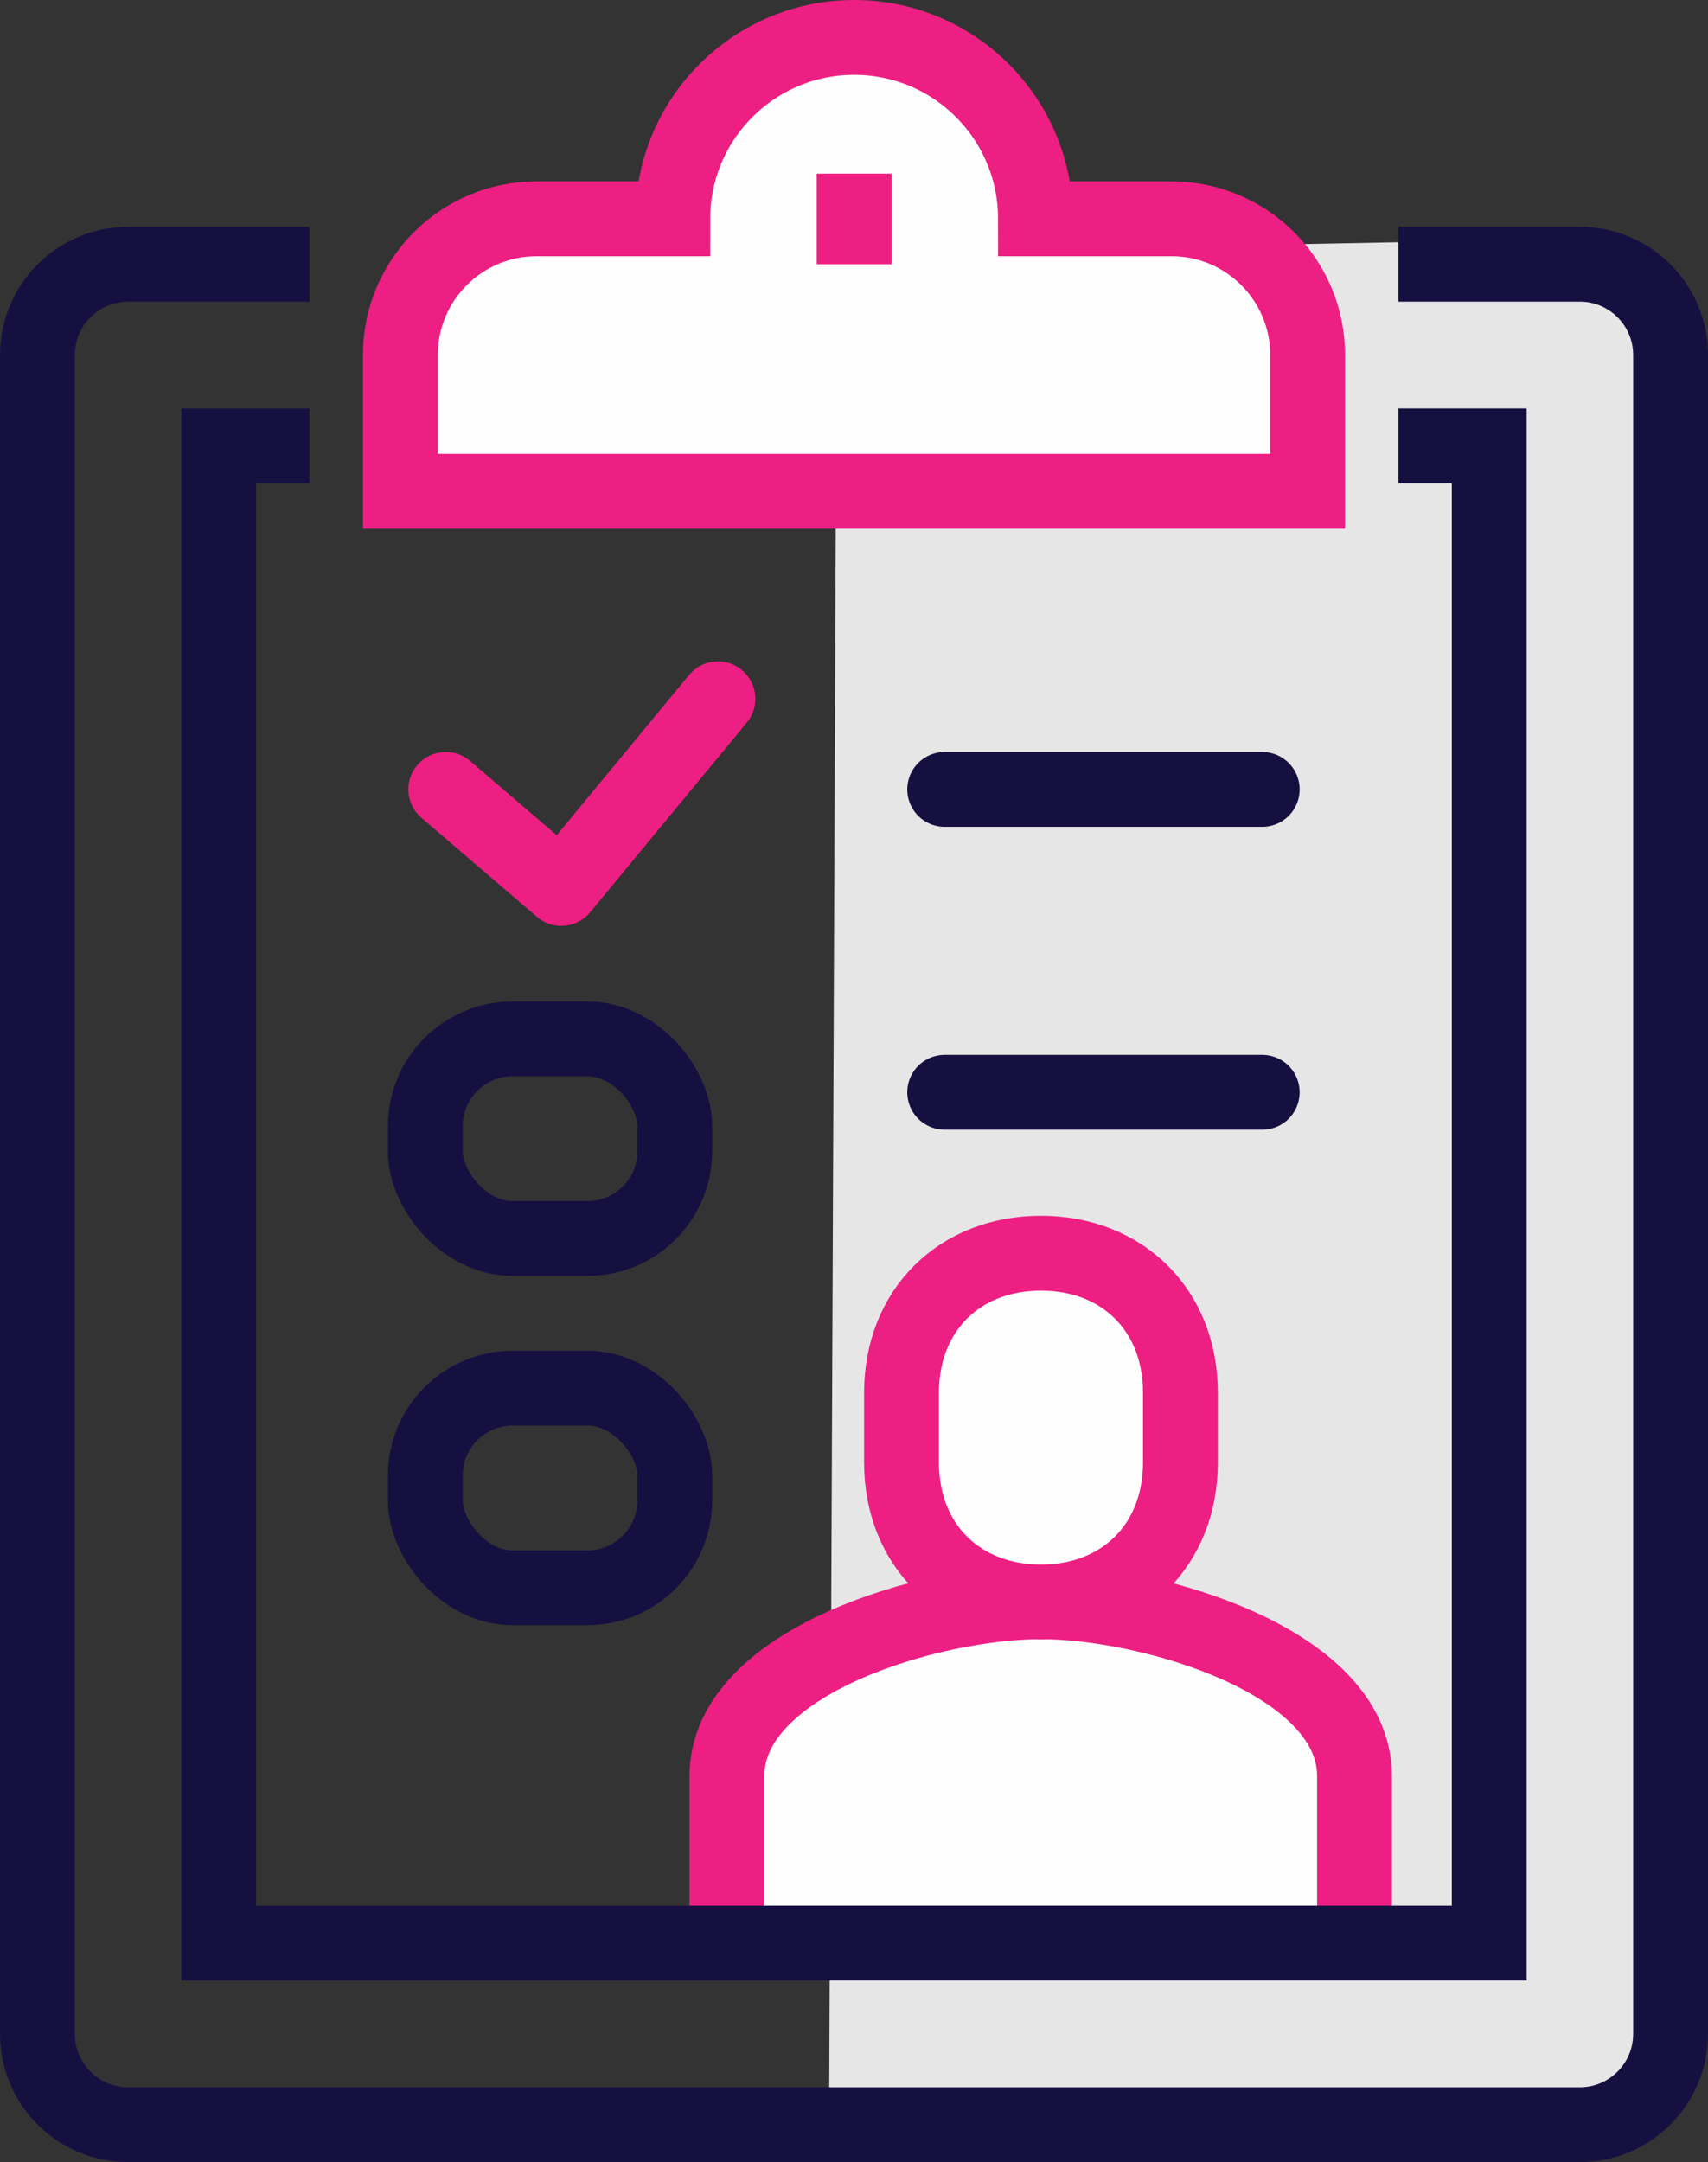 <?xml version="1.0" encoding="UTF-8"?><svg id="Layer_2" xmlns="http://www.w3.org/2000/svg" viewBox="0 0 68.47 86.66"><rect x="0" y="0" width="68.47" height="86.66" fill="#333333" stroke="none"/><defs><style>.cls-1,.cls-2,.cls-3{stroke-miterlimit:10;}.cls-1,.cls-2,.cls-3,.cls-4,.cls-5{stroke-width:3px;}.cls-1,.cls-2,.cls-4,.cls-5{fill:none;}.cls-1,.cls-3,.cls-5{stroke:#ed1f82;}.cls-2,.cls-4{stroke:#161041;}.cls-6{fill:#e6e6e6;}.cls-3{fill:#fffeff;}.cls-4,.cls-5{stroke-linecap:round;stroke-linejoin:round;}</style></defs><g id="Icons"><g><path class="cls-6" d="m33.55,10.14l28.79-.55c2.01,0,3.64,1.63,3.64,3.64v67.29c0,2.01-1.63,3.64-3.64,3.64h-29.1"/><path class="cls-2" d="m56.06,10.59h7.27c2.01,0,3.64,1.63,3.64,3.64v67.29c0,2.01-1.63,3.64-3.64,3.64H5.14c-2.01,0-3.64-1.63-3.64-3.64V14.23c0-2.01,1.63-3.64,3.64-3.64h7.27"/><path class="cls-3" d="m54.3,76.78v-5.59c0-4.62-8.21-6.99-12.58-6.99s-12.58,2.37-12.58,6.99v5.59"/><path class="cls-3" d="m41.73,64.21c3.26,0,5.59-2.28,5.59-5.59v-2.8c0-3.31-2.33-5.59-5.59-5.59s-5.59,2.28-5.59,5.59v2.8c0,3.31,2.33,5.59,5.59,5.59Z"/><polyline class="cls-2" points="56.06 17.87 59.7 17.87 59.7 77.88 8.77 77.88 8.77 17.87 12.41 17.87"/><path class="cls-3" d="m46.97,8.77h-5.46c0-4.02-3.26-7.27-7.27-7.27s-7.27,3.26-7.27,7.27h-5.46c-3.01,0-5.46,2.44-5.46,5.46v5.46h36.37v-5.46c0-3.01-2.44-5.46-5.46-5.46Z"/><line class="cls-1" x1="34.24" y1="6.96" x2="34.24" y2="10.59"/><polyline class="cls-5" points="17.87 31.64 22.5 35.61 28.78 28.01"/><rect class="cls-4" x="37.87" y="31.64" width="12.73"/><rect class="cls-4" x="37.87" y="43.78" width="12.73"/><rect class="cls-4" x="17.05" y="41.64" width="10" height="8" rx="3.5" ry="3.5"/><rect class="cls-4" x="17.05" y="55.64" width="10" height="8" rx="3.5" ry="3.5"/></g></g></svg>